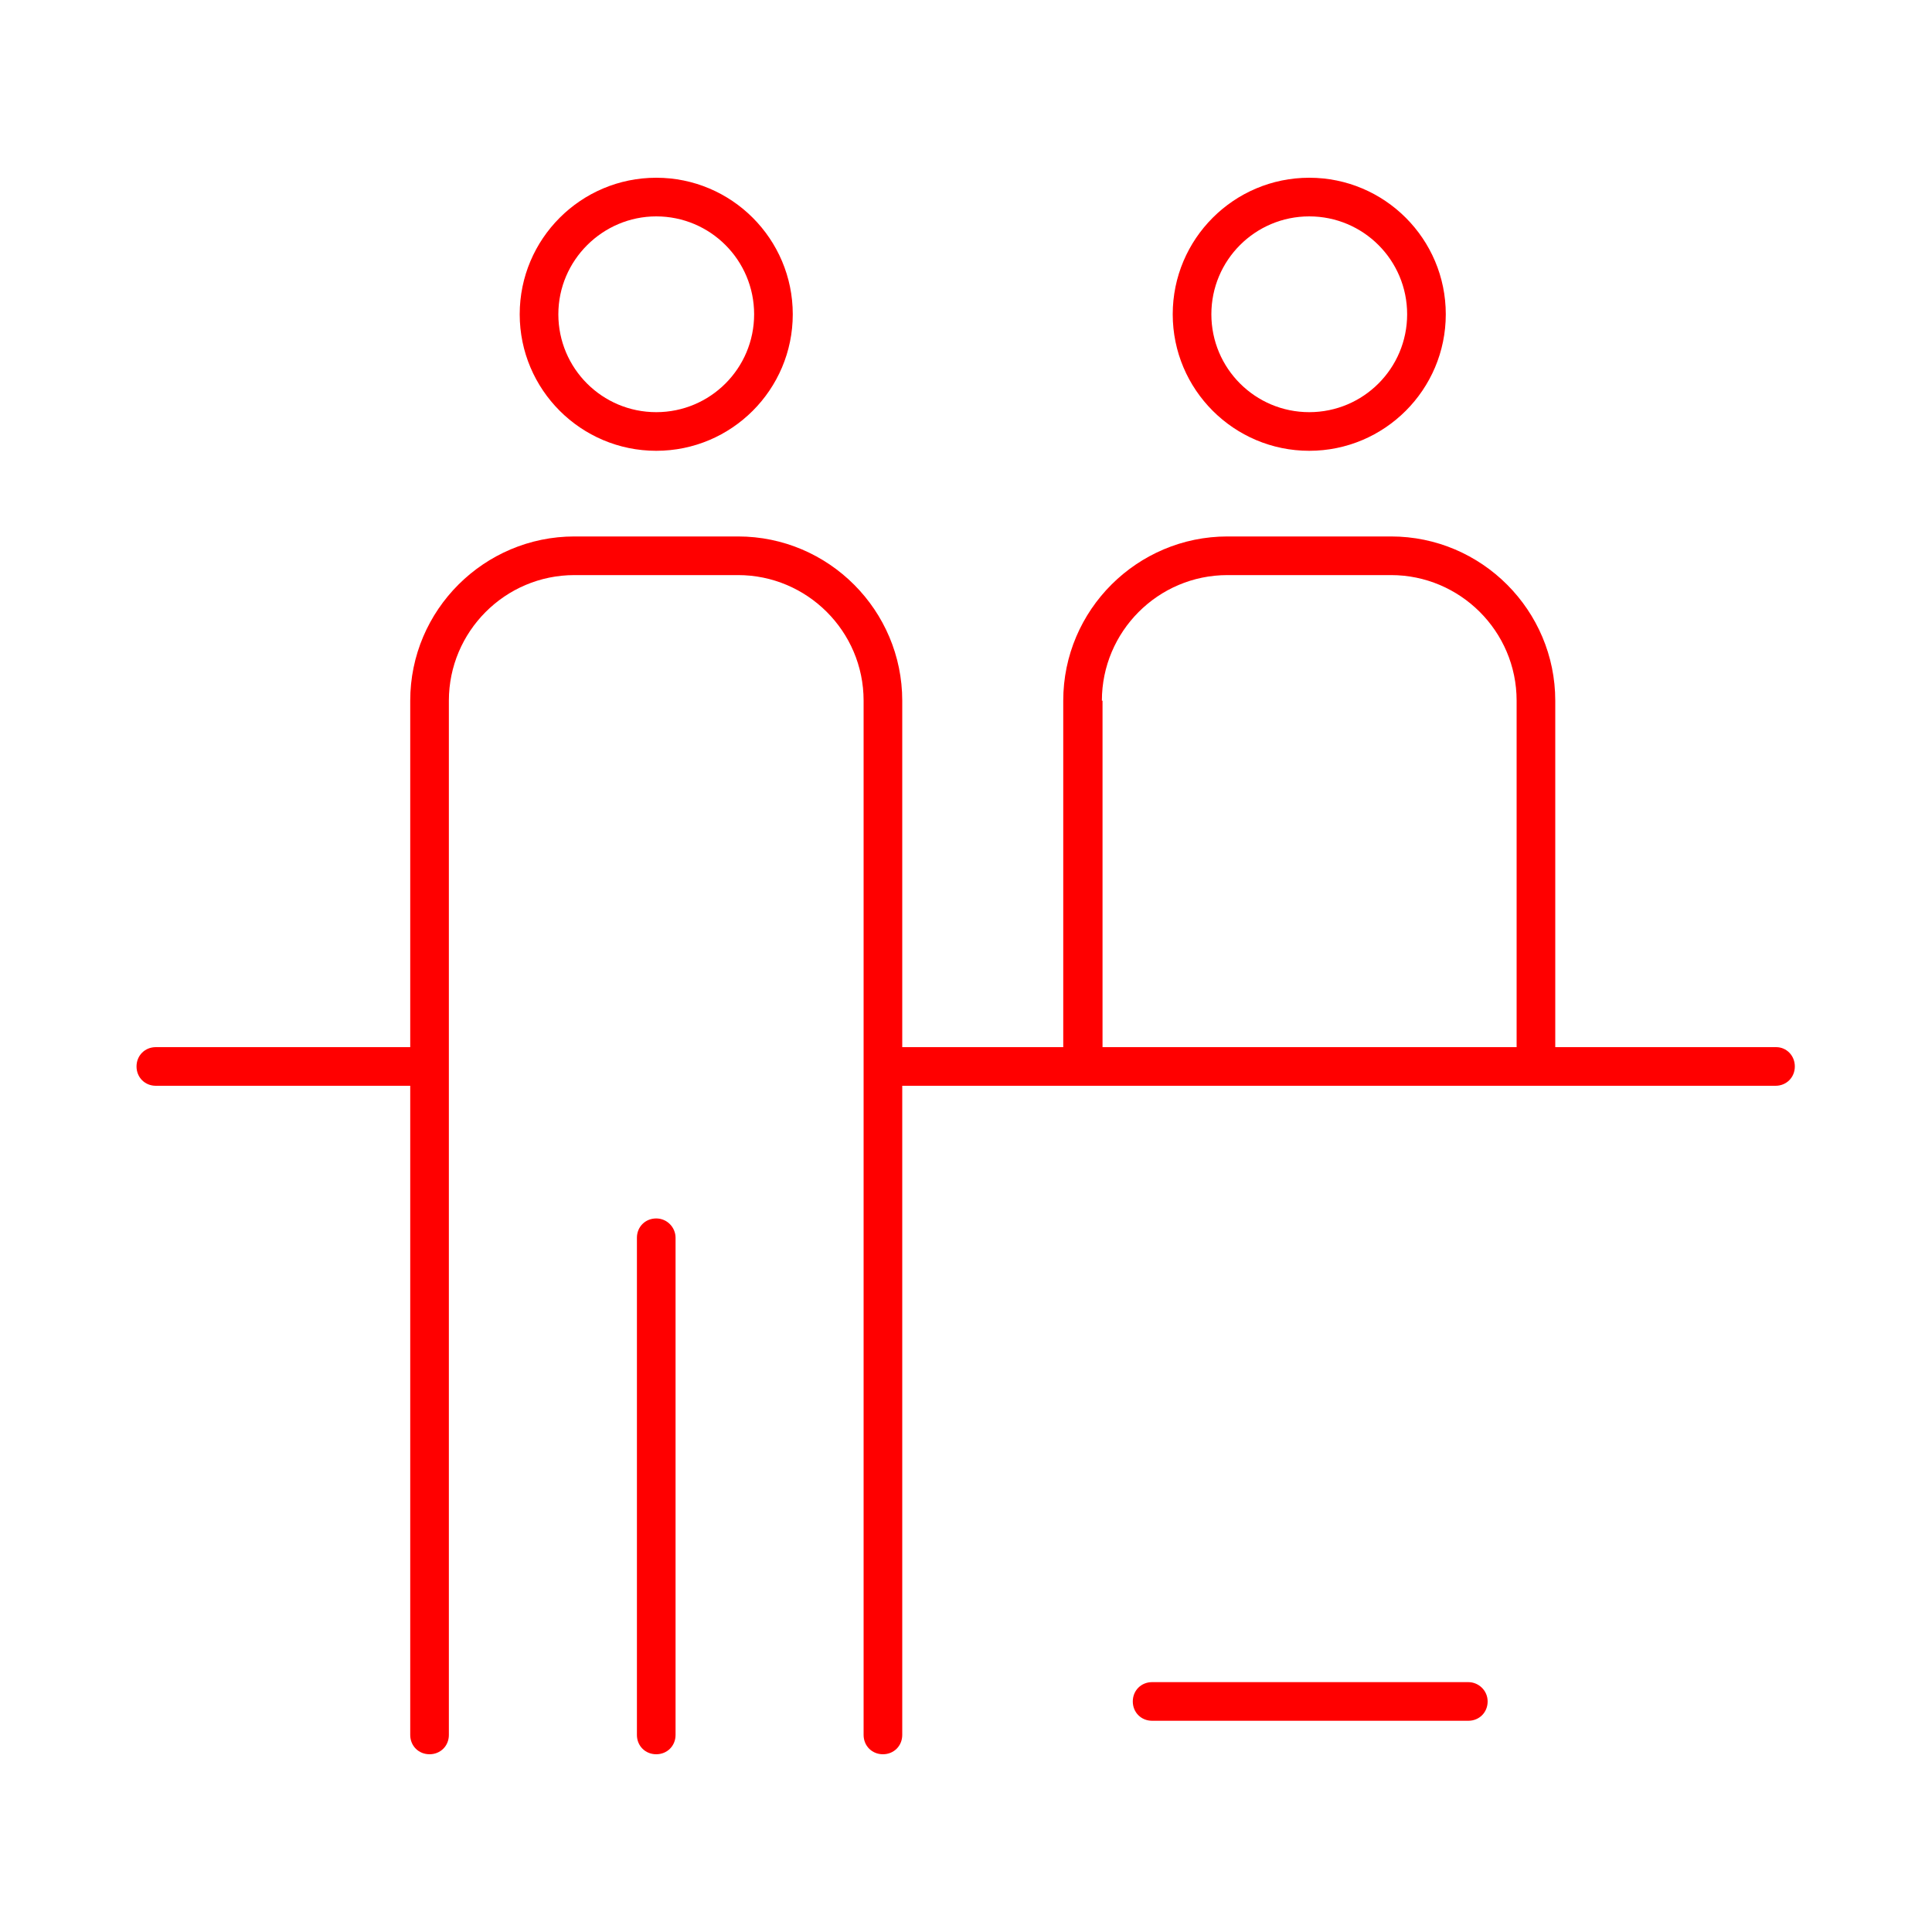 <?xml version="1.0" encoding="utf-8"?>
<!-- Generator: Adobe Illustrator 26.5.0, SVG Export Plug-In . SVG Version: 6.00 Build 0)  -->
<svg version="1.1" id="Layer_1" xmlns="http://www.w3.org/2000/svg" xmlns:xlink="http://www.w3.org/1999/xlink" x="0px" y="0px"
	 viewBox="0 0 300 300" style="enable-background:new 0 0 300 300;" xml:space="preserve">
<style type="text/css">
	.st0{fill:#FF0000;}
</style>
<g>
	<path class="st0" d="M101.9,70c11.7,0,21.2-9.5,21.2-21.2s-9.5-21.2-21.2-21.2s-21.2,9.5-21.2,21.2S90.2,70,101.9,70z M101.9,33.6
		c8.4,0,15.2,6.8,15.2,15.2c0,8.4-6.8,15.2-15.2,15.2s-15.2-6.8-15.2-15.2C86.7,40.4,93.6,33.6,101.9,33.6z"/>
	<path class="st0" d="M101.9,189.2c-1.7,0-3,1.3-3,3v77.2c0,1.7,1.3,3,3,3c1.7,0,3-1.3,3-3v-77.2
		C104.9,190.6,103.6,189.2,101.9,189.2z"/>
	<path class="st0" d="M203.3,70c11.7,0,21.2-9.5,21.2-21.2s-9.5-21.2-21.2-21.2s-21.2,9.5-21.2,21.2S191.6,70,203.3,70z M203.3,33.6
		c8.4,0,15.2,6.8,15.2,15.2c0,8.4-6.8,15.2-15.2,15.2s-15.2-6.8-15.2-15.2C188.1,40.4,194.9,33.6,203.3,33.6z"/>
	<path class="st0" d="M228,261.2h-49.1c-1.7,0-3,1.3-3,3s1.3,3,3,3H228c1.7,0,3-1.3,3-3S229.6,261.2,228,261.2z"/>
	<path class="st0" d="M275.8,162.6h-34.3v-53.8c0-14-11.4-25.5-25.5-25.5h-25.4c-14,0-25.5,11.4-25.5,25.5v53.8h-25v-53.8
		c0-14-11.4-25.5-25.5-25.5H89.2c-14,0-25.5,11.4-25.5,25.5v53.8H24.2c-1.7,0-3,1.3-3,3s1.3,3,3,3h39.5v100.8c0,1.7,1.3,3,3,3
		s3-1.3,3-3V108.8c0-10.7,8.7-19.5,19.5-19.5h25.4c10.7,0,19.5,8.7,19.5,19.5v160.6c0,1.7,1.3,3,3,3s3-1.3,3-3V168.6h135.6
		c1.7,0,3-1.3,3-3S277.4,162.6,275.8,162.6z M171.1,108.8c0-10.7,8.7-19.5,19.5-19.5H216c10.7,0,19.5,8.7,19.5,19.5v53.8h-64.3
		V108.8z"/>
</g>
</svg>
